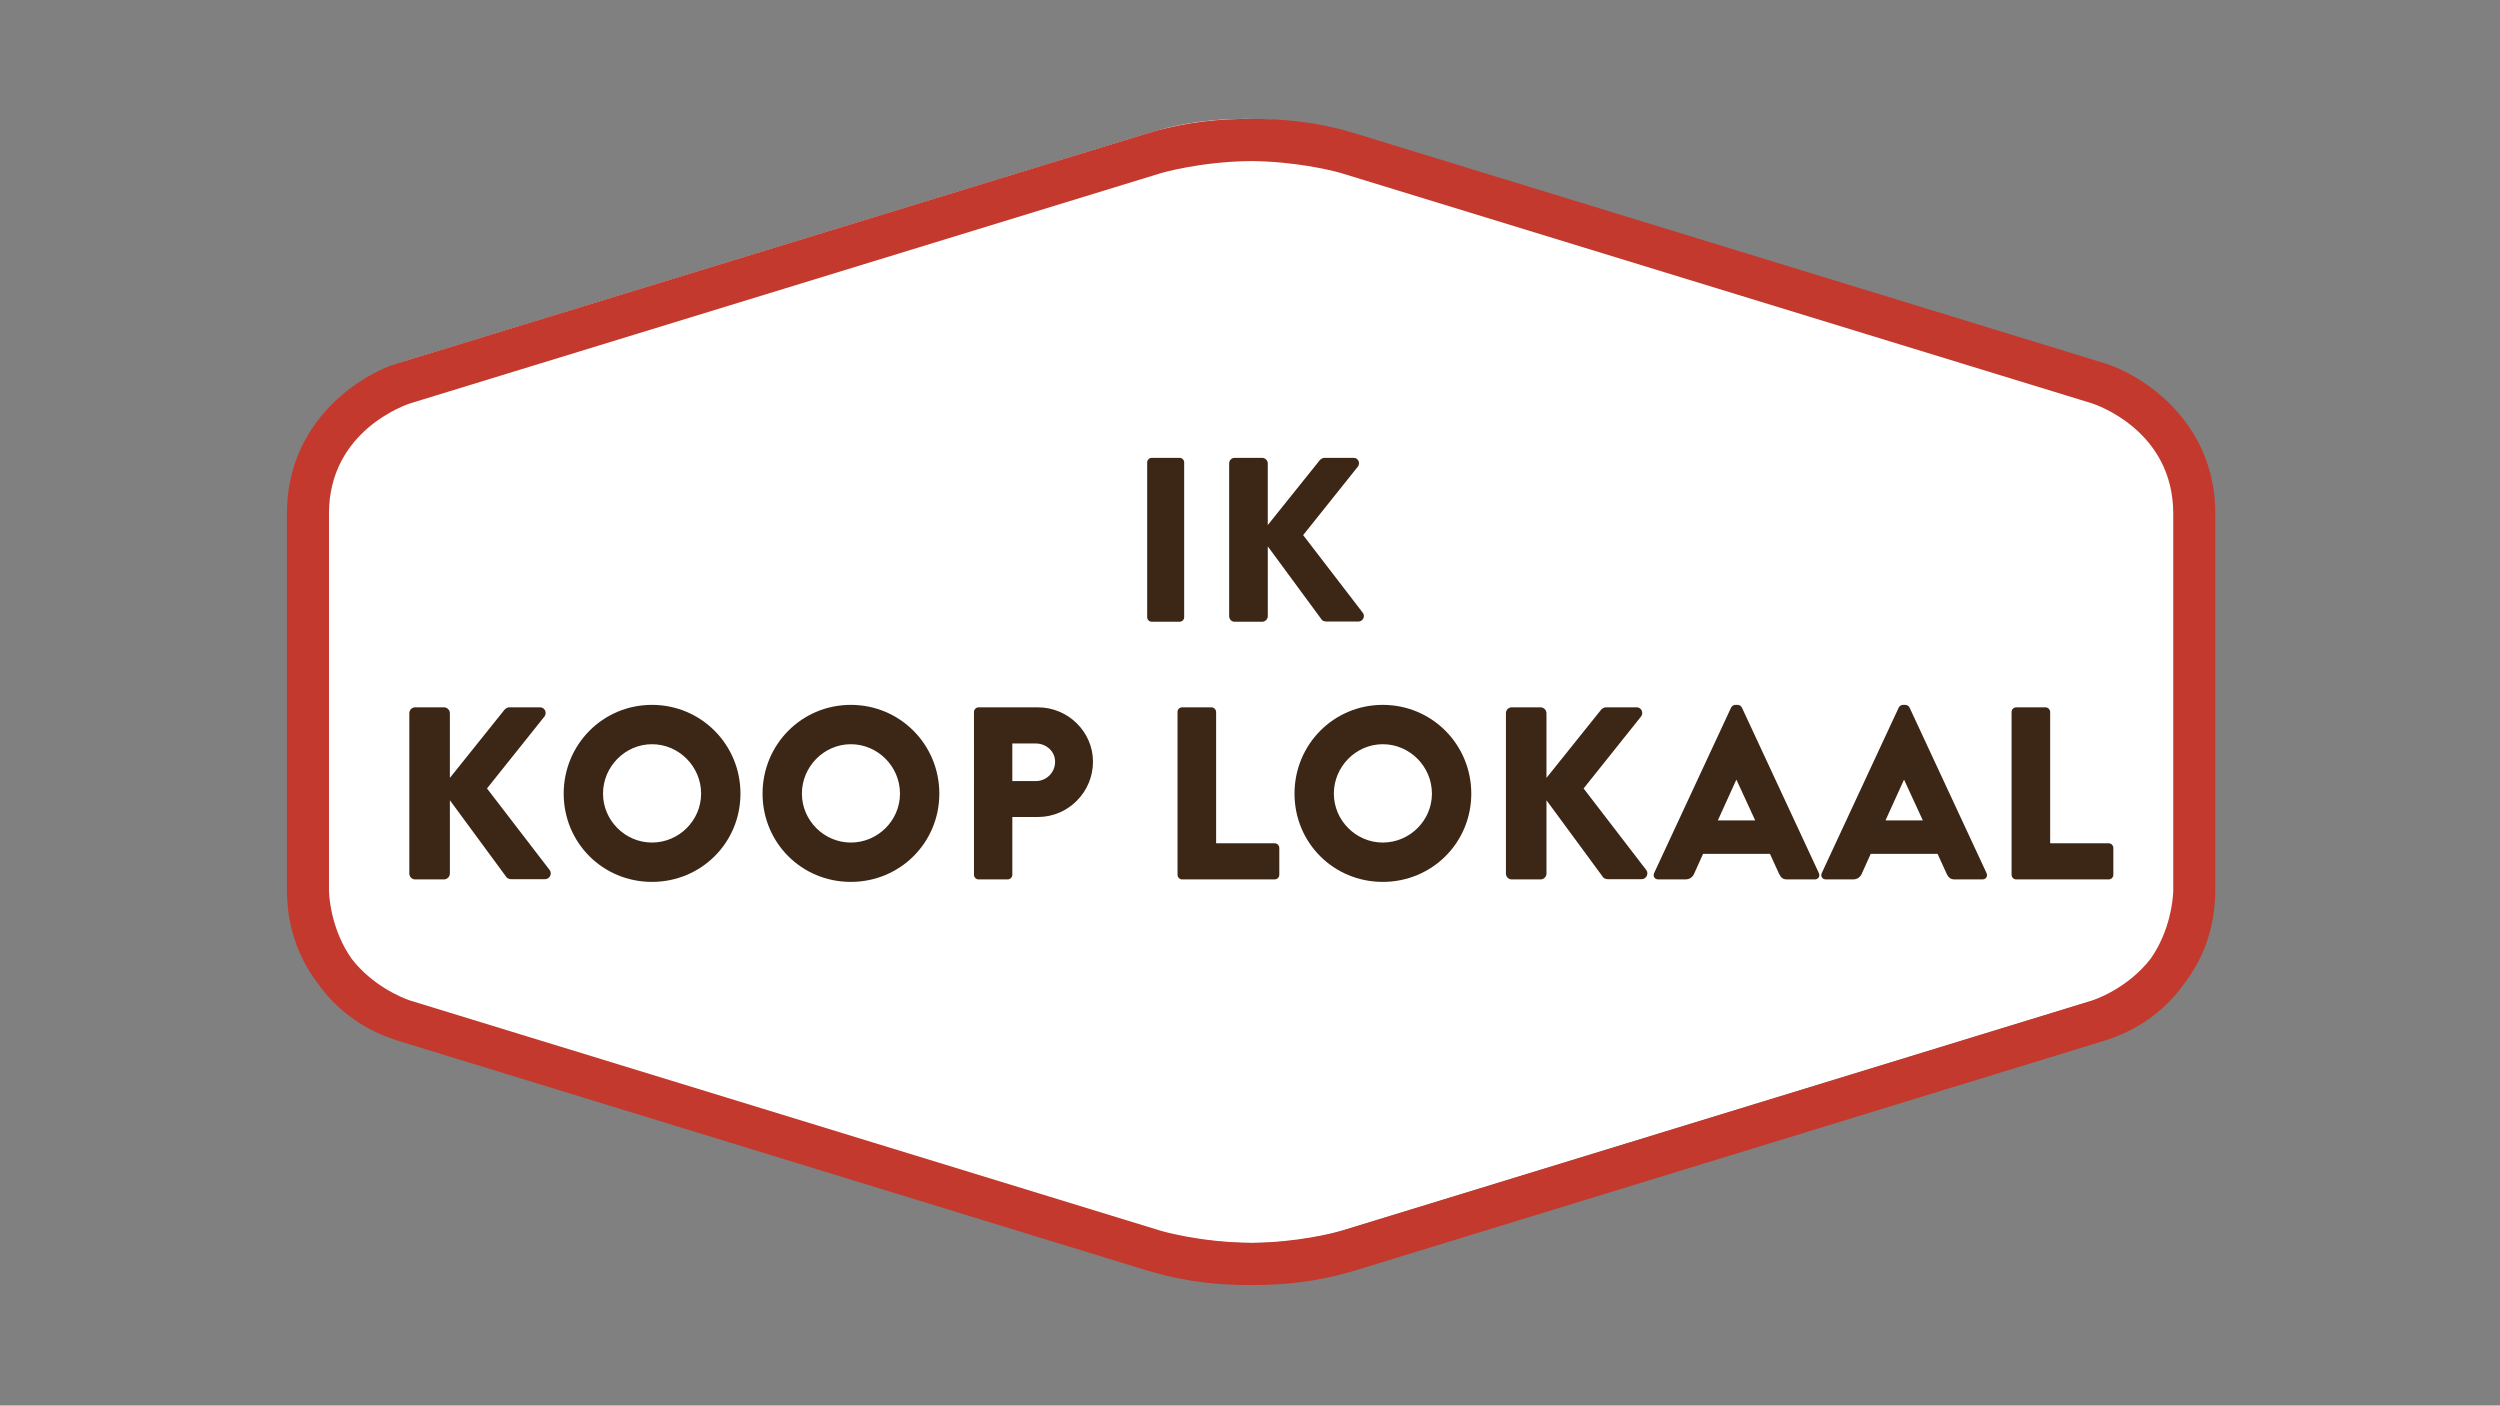 <?xml version="1.0" encoding="utf-8"?>
<!-- Generator: Adobe Illustrator 26.0.1, SVG Export Plug-In . SVG Version: 6.00 Build 0)  -->
<svg version="1.1" id="Layer_1" xmlns="http://www.w3.org/2000/svg" xmlns:xlink="http://www.w3.org/1999/xlink" x="0px" y="0px"
	 viewBox="0 0 1366 768" style="enable-background:new 0 0 1366 768;" xml:space="preserve">
<rect x="0" y="0" width="1366" height="768" fill="#808080" stroke="none"/>
<style type="text/css">
	.st0{clip-path:url(#SVGID_00000130612798071715812530000009740531228967141259_);fill:#FFFFFF;}
	.st1{clip-path:url(#SVGID_00000130612798071715812530000009740531228967141259_);fill:#3C2717;}
	.st2{clip-path:url(#SVGID_00000130612798071715812530000009740531228967141259_);fill:#C3392D;}
</style>
<g>
	<g>
		<defs>
			<rect id="SVGID_1_" x="156.78" y="64.95" width="1053.66" height="637.2"/>
		</defs>
		<clipPath id="SVGID_00000060018887645144027830000011520396010546369707_">
			<use xlink:href="#SVGID_1_"  style="overflow:visible;"/>
		</clipPath>
		<path style="clip-path:url(#SVGID_00000060018887645144027830000011520396010546369707_);fill:#FFFFFF;" d="M680.28,64.95
			c-15.62,0-33.18,1.8-50.75,7.18L219.6,197.85c0,0-52.71,16.16-52.71,71.29v205.82c0,0,0,55.13,52.71,71.29l409.93,125.71
			c0,0,23.43,7.18,54.66,7.18c15.62,0,33.18-1.8,50.75-7.18l409.93-125.71c0,0,52.71-16.16,52.71-71.29V269.13
			c0,0-16.71-17.86-16.73-18.21c-1.39-22.58-22.56-48.96-35.97-53.08L734.94,72.14C734.94,72.14,711.51,64.95,680.28,64.95"/>
		<path style="clip-path:url(#SVGID_00000060018887645144027830000011520396010546369707_);fill:#3C2717;" d="M626.82,252.6
			c0-1.28,1.15-2.43,2.43-2.43h15.35c1.28,0,2.43,1.15,2.43,2.43v84.69c0,1.28-1.15,2.43-2.43,2.43h-15.35
			c-1.28,0-2.43-1.15-2.43-2.43V252.6z"/>
		<path style="clip-path:url(#SVGID_00000060018887645144027830000011520396010546369707_);fill:#3C2717;" d="M671.6,253.24
			c0-1.66,1.28-3.07,3.07-3.07h14.97c1.66,0,3.07,1.41,3.07,3.07v33.65l28.41-35.44c0.51-0.64,1.66-1.28,2.43-1.28h16.13
			c2.43,0,3.71,2.82,2.3,4.74l-29.94,37.48l32.63,42.48c1.41,1.92,0,4.73-2.43,4.73h-17.66c-0.9,0-2.05-0.51-2.3-0.89l-29.56-40.17
			v38.12c0,1.67-1.41,3.07-3.07,3.07h-14.97c-1.79,0-3.07-1.4-3.07-3.07V253.24z"/>
		<path style="clip-path:url(#SVGID_00000060018887645144027830000011520396010546369707_);fill:#3C2717;" d="M223.65,389.71
			c0-1.75,1.35-3.23,3.22-3.23h15.72c1.75,0,3.22,1.48,3.22,3.23v35.33l29.82-37.21c0.54-0.67,1.75-1.35,2.55-1.35h16.93
			c2.55,0,3.89,2.96,2.42,4.97l-31.44,39.36l34.26,44.6c1.48,2.01,0,4.97-2.55,4.97h-18.54c-0.94,0-2.15-0.53-2.42-0.94
			l-31.03-42.18v40.03c0,1.75-1.48,3.22-3.22,3.22h-15.72c-1.88,0-3.22-1.47-3.22-3.22V389.71z"/>
		<path style="clip-path:url(#SVGID_00000060018887645144027830000011520396010546369707_);fill:#3C2717;" d="M356.23,460.37
			c14.77,0,26.86-12.09,26.86-26.73c0-14.78-12.09-27-26.86-27c-14.65,0-26.74,12.23-26.74,27
			C329.49,448.28,341.58,460.37,356.23,460.37 M356.23,385.14c26.86,0,48.36,21.63,48.36,48.5c0,26.87-21.5,48.23-48.36,48.23
			c-26.86,0-48.23-21.36-48.23-48.23C308.01,406.77,329.37,385.14,356.23,385.14"/>
		<path style="clip-path:url(#SVGID_00000060018887645144027830000011520396010546369707_);fill:#3C2717;" d="M464.89,460.37
			c14.78,0,26.86-12.09,26.86-26.73c0-14.78-12.09-27-26.86-27c-14.64,0-26.73,12.23-26.73,27
			C438.16,448.28,450.25,460.37,464.89,460.37 M464.89,385.14c26.86,0,48.36,21.63,48.36,48.5c0,26.87-21.5,48.23-48.36,48.23
			c-26.87,0-48.23-21.36-48.23-48.23C416.66,406.77,438.03,385.14,464.89,385.14"/>
		<path style="clip-path:url(#SVGID_00000060018887645144027830000011520396010546369707_);fill:#3C2717;" d="M565.9,426.79
			c5.77,0,10.61-4.56,10.61-10.61c0-5.65-4.84-9.94-10.61-9.94h-12.77v20.55H565.9z M532.18,389.04c0-1.34,1.07-2.55,2.55-2.55
			h32.38c16.52,0,30.1,13.43,30.1,29.69c0,16.65-13.57,30.22-29.96,30.22h-14.11v31.57c0,1.34-1.2,2.55-2.55,2.55h-15.86
			c-1.47,0-2.55-1.21-2.55-2.55V389.04z"/>
		<path style="clip-path:url(#SVGID_00000060018887645144027830000011520396010546369707_);fill:#3C2717;" d="M643.39,389.04
			c0-1.35,1.07-2.55,2.55-2.55h15.99c1.34,0,2.56,1.21,2.56,2.55v71.73h31.97c1.48,0,2.55,1.21,2.55,2.56v14.64
			c0,1.35-1.07,2.55-2.55,2.55h-50.51c-1.48,0-2.55-1.21-2.55-2.55V389.04z"/>
		<path style="clip-path:url(#SVGID_00000060018887645144027830000011520396010546369707_);fill:#3C2717;" d="M755.55,460.37
			c14.78,0,26.86-12.09,26.86-26.73c0-14.78-12.09-27-26.86-27c-14.64,0-26.73,12.23-26.73,27
			C728.82,448.28,740.91,460.37,755.55,460.37 M755.55,385.14c26.86,0,48.36,21.63,48.36,48.5c0,26.87-21.49,48.23-48.36,48.23
			c-26.87,0-48.23-21.36-48.23-48.23C707.32,406.77,728.69,385.14,755.55,385.14"/>
		<path style="clip-path:url(#SVGID_00000060018887645144027830000011520396010546369707_);fill:#3C2717;" d="M822.83,389.71
			c0-1.75,1.34-3.23,3.22-3.23h15.72c1.74,0,3.22,1.48,3.22,3.23v35.33l29.82-37.21c0.54-0.67,1.75-1.35,2.55-1.35h16.93
			c2.56,0,3.9,2.96,2.42,4.97l-31.43,39.36l34.26,44.6c1.48,2.01,0,4.97-2.57,4.97h-18.53c-0.95,0-2.15-0.53-2.42-0.94L845,437.27
			v40.03c0,1.75-1.48,3.22-3.22,3.22h-15.72c-1.88,0-3.22-1.47-3.22-3.22V389.71z"/>
		<path style="clip-path:url(#SVGID_00000060018887645144027830000011520396010546369707_);fill:#3C2717;" d="M959.04,448.28
			l-10.21-22.16h-0.14l-10.07,22.16H959.04z M903.82,477.03l42.05-90.41c0.4-0.81,1.34-1.48,2.28-1.48h1.35
			c0.93,0,1.87,0.67,2.28,1.48l42.04,90.41c0.81,1.75-0.27,3.49-2.27,3.49h-14.92c-2.42,0-3.49-0.81-4.69-3.36l-4.84-10.61h-36.54
			l-4.84,10.74c-0.68,1.61-2.16,3.22-4.84,3.22h-14.77C904.09,480.52,903.02,478.78,903.82,477.03"/>
		<path style="clip-path:url(#SVGID_00000060018887645144027830000011520396010546369707_);fill:#3C2717;" d="M1050.64,448.28
			l-10.21-22.16h-0.13l-10.07,22.16H1050.64z M995.42,477.03l42.04-90.41c0.41-0.81,1.35-1.48,2.29-1.48h1.34
			c0.94,0,1.89,0.67,2.29,1.48l42.05,90.41c0.8,1.75-0.27,3.49-2.28,3.49h-14.91c-2.43,0-3.5-0.81-4.71-3.36l-4.84-10.61h-36.53
			l-4.84,10.74c-0.67,1.61-2.15,3.22-4.84,3.22h-14.78C995.7,480.52,994.62,478.78,995.42,477.03"/>
		<path style="clip-path:url(#SVGID_00000060018887645144027830000011520396010546369707_);fill:#3C2717;" d="M1099.12,389.04
			c0-1.35,1.08-2.55,2.55-2.55h15.99c1.35,0,2.55,1.21,2.55,2.55v71.73h31.97c1.48,0,2.55,1.21,2.55,2.56v14.64
			c0,1.35-1.07,2.55-2.55,2.55h-50.51c-1.48,0-2.55-1.21-2.55-2.55V389.04z"/>
		<path style="clip-path:url(#SVGID_00000060018887645144027830000011520396010546369707_);fill:#C3392D;" d="M224.34,220.33
			l66.06-20.26l0,0L634.27,94.62c0.31-0.1,21.42-6.33,49.47-6.62c23.93,0.28,42.73,4.86,47.81,6.23c0.46,0.14,0.93,0.25,1.39,0.39
			l409.93,125.71c1.78,0.56,44.59,14.61,44.59,60.31v89.84l0,0.01v115.97c0,0.36-0.03,0.7-0.03,1.05
			c-0.2,4.37-1.68,21.16-12.31,36.32c-12.74,16.49-30.96,22.53-32.28,22.95l-409.9,125.71l-0.77,0.22c-4,1.11-23.43,6.12-48.46,6.4
			c-28.04-0.29-49.14-6.53-49.45-6.62L224.34,546.76c-0.29-0.09-0.55-0.19-0.83-0.28c-3.99-1.41-19.87-7.77-31.36-22.59
			c-10.73-15.25-12.18-32.18-12.37-36.46c0-0.33-0.03-0.64-0.03-0.97V370.49l0,0v-89.85C179.75,234.93,222.56,220.89,224.34,220.33
			 M1210.44,486.46V280.64c0-50.32-39.79-75.82-60.83-82.27l-50.38-15.45l0,0L739.68,72.66c-0.22-0.07-0.92-0.28-2.05-0.59
			c-18.83-5.5-37.44-7.24-53.88-7.1c-16.74-0.16-35.75,1.61-54.95,7.33c-0.38,0.11-0.69,0.2-0.91,0.26l-0.35,0.1L217.6,198.36
			c-21.04,6.45-60.83,31.95-60.83,82.27v205.82c0,0.86,0.03,1.76,0.07,2.69c0.58,20.1,7.54,36.11,16.99,48.42
			c8.98,12.57,22.19,23.85,41.12,30.27c0.91,0.32,1.8,0.63,2.65,0.89l409.93,125.71l0.17,0.05c0.34,0.11,1.14,0.34,2.35,0.66
			c18,5.2,35.83,7.01,51.7,7.01c0.67,0,1.32-0.02,1.98-0.03c0.58,0.01,1.14,0.02,1.72,0.02c15.68,0,33.27-1.76,51.06-6.82
			c1.79-0.47,2.88-0.8,3.17-0.89l409.93-125.71l0.54-0.18c0.61-0.19,1.23-0.4,1.86-0.62c19.14-6.44,32.45-17.82,41.48-30.5
			c9.39-12.28,16.29-28.23,16.88-48.22C1210.41,488.25,1210.44,487.33,1210.44,486.46"/>
	</g>
</g>
</svg>
